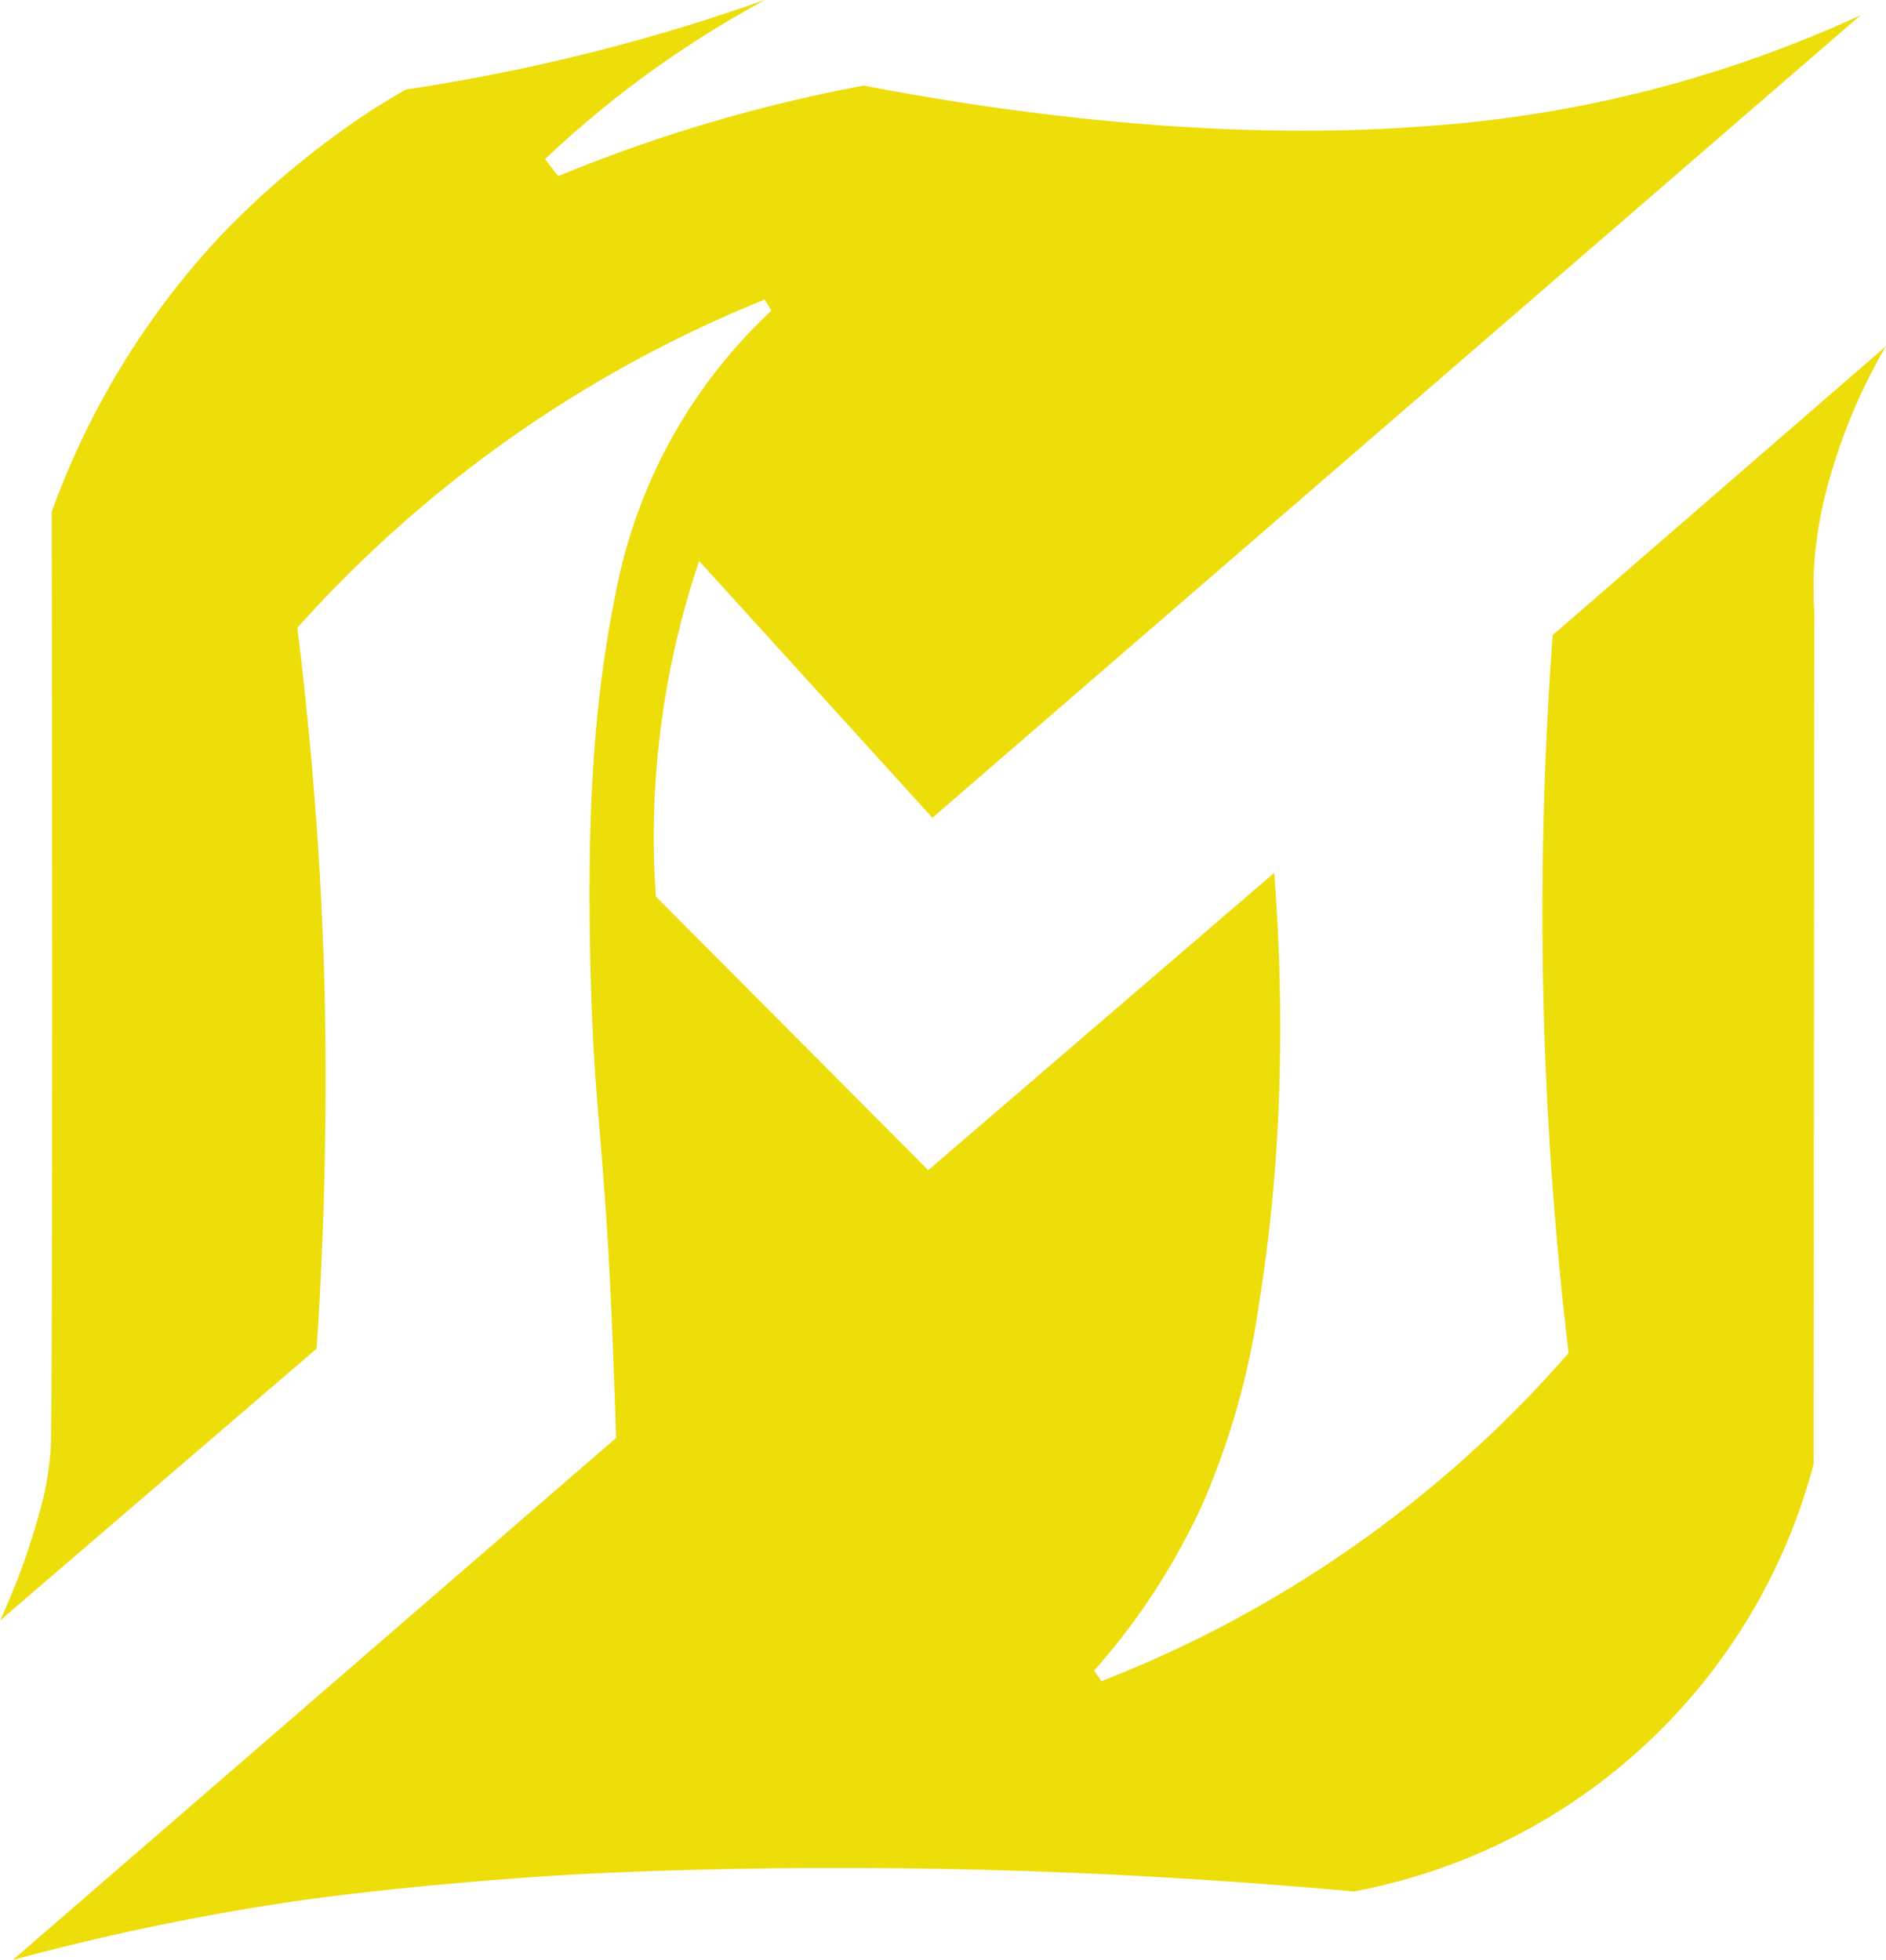 <svg xmlns="http://www.w3.org/2000/svg" width="113.84" height="118.313" viewBox="0 0 113.84 118.313">
  <defs>
    <style>
      .cls-1 {
        fill: #eddd09;
        fill-rule: evenodd;
      }
    </style>
  </defs>
  <path id="形状_587_拷贝" data-name="形状 587 拷贝" class="cls-1" d="M1238.19,789.853c-0.11-3.358-.21-5.91-0.28-7.564-0.07-1.486-.12-2.552-0.18-3.581-0.06-.928-0.12-1.98-0.21-3.229-0.31-4.432-.6-6.615-0.78-10.987-0.51-13.07.3-19.926,1.38-25.419a31.8,31.8,0,0,1,2.74-8.26,31.382,31.382,0,0,1,6.71-9.006l-0.42-.662a76.093,76.093,0,0,0-28.08,19.672l-0.12.136,0.02,0.181c0.42,3.431.87,7.692,1.2,12.606,0.3,4.53.4,8.024,0.43,9.52s0.14,6.561-.09,13.306c-0.11,3.149-.26,5.838-0.4,7.9q-9.555,8.2-19.1,16.4c0.54-1.174.96-2.219,1.27-3.075a42.749,42.749,0,0,0,1.28-4.1h0a18.257,18.257,0,0,0,.51-3.331c0.07-1.342.11-24.718,0.05-56.4a48.516,48.516,0,0,1,10.24-16.716,52.656,52.656,0,0,1,8.77-7.33c0.96-.628,1.79-1.115,2.38-1.448,2.6-.39,5.33-0.889,8.18-1.527a116.36,116.36,0,0,0,13.51-3.892,62.958,62.958,0,0,0-9.78,6.526c-1.27,1.032-2.44,2.069-3.52,3.092,0.26,0.342.53,0.686,0.79,1.03,2.06-.853,4.28-1.682,6.65-2.456a93.193,93.193,0,0,1,11.8-3.011c5.96,1.149,20.01,3.527,33.87,2.451a74.746,74.746,0,0,0,26.3-6.7q-28.02,24.222-56.03,48.443-7.035-7.749-14.08-15.5l-0.21.638a52.182,52.182,0,0,0-2.09,9.318,51.384,51.384,0,0,0-.32,10.149l0.01,0.151,16.44,16.514,20.88-17.942a120.135,120.135,0,0,1,.32,12.613,101.907,101.907,0,0,1-1.25,13.489,46.616,46.616,0,0,1-3.26,11.683c-0.38.878-.77,1.648-1.14,2.351a40.064,40.064,0,0,1-5.54,8.011l0.44,0.638a72.1,72.1,0,0,0,28.09-19.676l0.11-.132-0.02-.176a227.832,227.832,0,0,1-1.54-23.348c-0.09-7.081.15-13.705,0.6-19.806q10.05-8.713,20.11-17.43a34.494,34.494,0,0,0-3.31,7.69,25.448,25.448,0,0,0-1.01,5.405,25.894,25.894,0,0,0,0,2.944q-0.015,25.711-.04,51.421a35.434,35.434,0,0,1-27.75,25.8c-2.81-.254-6.15-0.521-9.92-0.755-1.95-.122-5.27-0.312-9.19-0.451-14.26-.509-25.49.036-28.48,0.214-4.56.271-8.83,0.7-8.83,0.7-0.48.047-4.08,0.4-7.21,0.841a147.172,147.172,0,0,0-17.32,3.588Z" transform="translate(-1201 -703.062)"/>
</svg>
